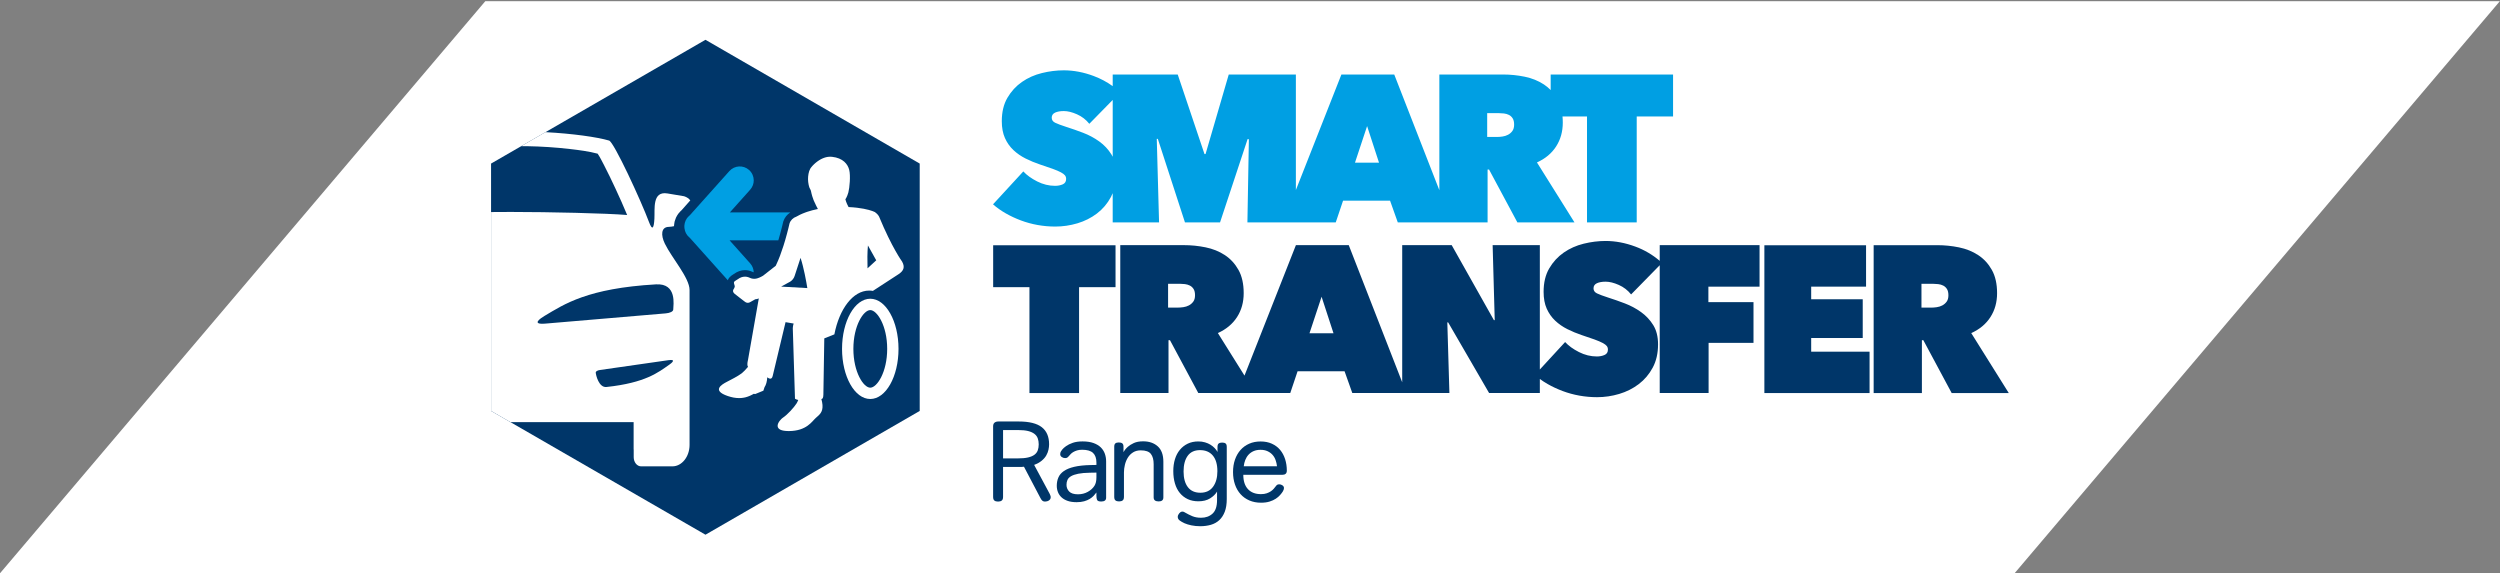 <svg xmlns:rdf="http://www.w3.org/1999/02/22-rdf-syntax-ns#" xmlns="http://www.w3.org/2000/svg" enable-background="new 0 0 1426 327" xml:space="preserve" version="1.1" y="0px" x="0px" xmlns:cc="http://creativecommons.org/ns#" xmlns:dc="http://purl.org/dc/elements/1.1/" viewBox="0 0 1426 327"><rect x="0" y="0" width="1426" height="327" fill="#808080" stroke="none"/><g transform="translate(-1626.3 -1084.7)" display="none"><polygon points="1733.1 1411.7 2675.4 1411.7 2952.2 1085.4 2009.9 1085.4" fill="#fff" display="inline"/><g display="inline"><g fill="#003669"><path d="m2325.1 1366.4c0.26 0.521 0.412 0.912 0.455 1.172 0.043 0.262 0.066 0.479 0.066 0.652 0 0.783-0.338 1.391-1.012 1.824s-1.422 0.652-2.246 0.652c-0.609 0-1.109-0.164-1.5-0.488-0.391-0.326-0.783-0.881-1.172-1.664l-9.318-17.723c-0.348 0.045-0.707 0.076-1.076 0.098-0.369 0.023-0.748 0.033-1.141 0.033h-9.709v17.072c0 1-0.25 1.693-0.748 2.084-0.502 0.393-1.207 0.588-2.119 0.588s-1.607-0.195-2.084-0.588c-0.479-0.391-0.717-1.084-0.717-2.084v-40.205c0-0.999 0.27-1.716 0.814-2.15 0.541-0.434 1.27-0.652 2.182-0.652h11.6c5.996 0 10.383 1.087 13.163 3.259 2.778 2.173 4.171 5.431 4.171 9.774 0 0.955-0.122 1.986-0.359 3.096-0.24 1.107-0.662 2.195-1.271 3.258-0.609 1.064-1.477 2.062-2.605 2.998-1.13 0.934-2.564 1.727-4.301 2.379l8.927 16.615zm-26.653-36.492v16.16h8.471c2.303 0 4.215-0.172 5.735-0.52s2.736-0.857 3.648-1.531c0.913-0.672 1.552-1.51 1.923-2.51 0.367-0.998 0.555-2.15 0.555-3.453 0-1.26-0.188-2.4-0.555-3.422-0.371-1.019-1.01-1.879-1.923-2.573-0.912-0.694-2.108-1.227-3.584-1.597-1.478-0.368-3.323-0.555-5.538-0.555h-8.732z"/><path d="m2351.7 1349.9v-1.305c0-2.477-0.641-4.322-1.922-5.537-1.281-1.217-3.355-1.826-6.223-1.826-1.129 0-2.107 0.131-2.932 0.391-0.828 0.262-1.532 0.566-2.12 0.912-0.586 0.35-1.064 0.719-1.432 1.109-0.371 0.391-0.686 0.738-0.945 1.043-0.435 0.52-0.805 0.867-1.107 1.043-0.305 0.174-0.697 0.26-1.174 0.26-0.695 0-1.336-0.205-1.922-0.619-0.587-0.412-0.881-0.943-0.881-1.596 0-0.348 0.034-0.631 0.099-0.848s0.163-0.457 0.294-0.717c0.041-0.131 0.303-0.5 0.781-1.107s1.205-1.26 2.184-1.955c0.977-0.694 2.236-1.314 3.779-1.857 1.541-0.543 3.42-0.815 5.635-0.815 2.477 0 4.572 0.315 6.289 0.944 1.715 0.632 3.096 1.467 4.138 2.512 1.042 1.041 1.802 2.246 2.282 3.615 0.477 1.367 0.715 2.791 0.715 4.268v20.785c0 1.436-0.934 2.152-2.801 2.152-1.262 0-2.031-0.283-2.314-0.848-0.283-0.562-0.424-1.346-0.424-2.346v-1.955c-0.434 0.607-0.955 1.238-1.564 1.891-0.607 0.65-1.356 1.248-2.246 1.793-0.891 0.543-1.957 0.986-3.193 1.334-1.238 0.348-2.662 0.521-4.268 0.521-1.956 0-3.639-0.24-5.051-0.717-1.412-0.479-2.585-1.139-3.52-1.986s-1.628-1.848-2.084-2.998-0.686-2.379-0.686-3.682c0-1.695 0.305-3.258 0.913-4.691s1.649-2.66 3.128-3.682c1.477-1.021 3.441-1.824 5.896-2.412 2.456-0.586 5.551-0.924 9.286-1.01l3.39-0.064zm-3.584 4.432c-2.779 0.041-5.039 0.238-6.775 0.586-1.739 0.348-3.108 0.814-4.107 1.398-0.999 0.588-1.683 1.295-2.052 2.119-0.369 0.826-0.555 1.76-0.555 2.803 0 1.477 0.512 2.748 1.533 3.812 1.019 1.064 2.703 1.596 5.049 1.596 2.041 0 3.898-0.467 5.57-1.402 1.674-0.932 2.943-2.094 3.812-3.484 0.738-1.174 1.107-2.758 1.107-4.758v-2.736l-3.582 0.066z"/><path d="m2367.4 1368.1c0 1-0.252 1.686-0.75 2.055-0.499 0.367-1.184 0.553-2.051 0.553-0.871 0-1.544-0.186-2.021-0.553-0.479-0.369-0.717-1.055-0.717-2.055v-28.541c0-0.955 0.217-1.606 0.652-1.955 0.433-0.348 1.085-0.521 1.953-0.521 0.871 0 1.531 0.174 1.988 0.521 0.457 0.349 0.684 1 0.684 1.955v3.064c0.609-1.131 1.435-2.152 2.477-3.064 0.869-0.781 2.01-1.498 3.422-2.15 1.41-0.651 3.182-0.978 5.311-0.978 3.432 0 6.213 0.957 8.341 2.868 2.129 1.912 3.193 4.846 3.193 8.797v20.33c0 1.521-0.891 2.281-2.672 2.281-1.912 0-2.867-0.76-2.867-2.281v-18.963c0-2.562-0.533-4.516-1.597-5.863-1.063-1.346-2.988-2.021-5.768-2.021-1.695 0-3.15 0.383-4.365 1.141-1.217 0.762-2.205 1.75-2.965 2.967-0.761 1.215-1.326 2.572-1.693 4.072-0.371 1.498-0.555 2.986-0.555 4.463v13.878z"/><path d="m2420.5 1365.1c-0.87 1.479-2.195 2.77-3.976 3.877s-3.998 1.662-6.645 1.662c-2.305 0-4.336-0.412-6.096-1.238-1.76-0.824-3.258-1.988-4.497-3.486-1.236-1.498-2.172-3.311-2.801-5.441-0.631-2.127-0.945-4.473-0.945-7.035 0-2.477 0.314-4.748 0.945-6.811 0.629-2.062 1.564-3.846 2.801-5.344 1.239-1.498 2.737-2.672 4.497-3.52 1.76-0.847 3.791-1.271 6.096-1.271 1.344 0 2.604 0.175 3.777 0.522 1.173 0.348 2.217 0.804 3.129 1.368 0.912 0.565 1.703 1.206 2.379 1.923 0.67 0.715 1.206 1.443 1.597 2.182v-2.867c0-0.955 0.229-1.606 0.684-1.955 0.457-0.348 1.117-0.521 1.988-0.521 0.867 0 1.518 0.174 1.953 0.521 0.436 0.349 0.654 1 0.654 1.955v29.715c0 2.865-0.383 5.287-1.142 7.266-0.761 1.975-1.804 3.572-3.13 4.789-1.324 1.215-2.911 2.096-4.757 2.639-1.848 0.543-3.877 0.814-6.092 0.814-1.824 0-3.51-0.162-5.051-0.488s-2.855-0.729-3.941-1.205c-1.131-0.521-2.054-1.055-2.771-1.598-0.719-0.543-1.076-1.227-1.076-2.051 0-0.393 0.1-0.773 0.293-1.141 0.197-0.371 0.403-0.686 0.619-0.945 0.174-0.219 0.412-0.424 0.719-0.619 0.304-0.195 0.651-0.293 1.042-0.293s0.761 0.107 1.109 0.326l0.454 0.26c1.261 0.738 2.606 1.412 4.042 2.02 1.434 0.607 3.104 0.912 5.018 0.912 2.646 0 4.832-0.781 6.547-2.346 1.717-1.564 2.575-4.148 2.575-7.754v-4.822zm-19.094-11.469c0 3.824 0.815 6.801 2.442 8.928 1.631 2.129 4.01 3.193 7.137 3.193 3.172 0 5.582-1.129 7.232-3.389 1.65-2.258 2.479-5.213 2.479-8.861 0-3.91-0.872-6.896-2.608-8.961-1.738-2.062-4.171-3.094-7.297-3.094-3.13 0-5.477 1.086-7.039 3.258-1.564 2.174-2.346 5.149-2.346 8.926z"/><path d="m2460.4 1353.2c0 1.564-0.889 2.346-2.67 2.346h-22.154c0 3.518 0.88 6.234 2.638 8.145 1.76 1.912 4.247 2.867 7.462 2.867 1.26 0 2.355-0.162 3.291-0.488 0.934-0.324 1.727-0.717 2.377-1.172 0.652-0.457 1.184-0.922 1.6-1.402 0.41-0.477 0.748-0.891 1.008-1.238 0.305-0.434 0.598-0.76 0.881-0.977 0.281-0.217 0.705-0.326 1.27-0.326 0.609 0 1.205 0.195 1.793 0.588 0.586 0.391 0.879 0.912 0.879 1.562 0 0.564-0.238 1.238-0.717 2.02-0.393 0.609-0.9 1.271-1.533 1.986-0.629 0.719-1.432 1.402-2.41 2.055-0.977 0.65-2.16 1.193-3.549 1.629-1.393 0.434-3.02 0.652-4.889 0.652-2.434 0-4.639-0.426-6.614-1.271-1.977-0.846-3.66-2.043-5.051-3.584-1.39-1.543-2.453-3.389-3.191-5.539-0.74-2.15-1.109-4.506-1.109-7.07 0-2.605 0.369-4.975 1.109-7.102 0.738-2.129 1.791-3.965 3.158-5.508 1.369-1.541 3.02-2.736 4.953-3.584 1.933-0.847 4.095-1.271 6.483-1.271 2.434 0 4.584 0.424 6.453 1.271 1.865 0.848 3.43 2.021 4.691 3.52 1.258 1.498 2.215 3.27 2.865 5.311 0.651 2.041 0.976 4.235 0.976 6.58zm-14.987-11.926c-1.521 0-2.846 0.252-3.975 0.75-1.131 0.5-2.085 1.174-2.866 2.02-0.783 0.848-1.401 1.848-1.859 2.998-0.454 1.152-0.748 2.357-0.879 3.615h18.964c-0.131-1.215-0.402-2.398-0.814-3.551-0.412-1.15-1-2.15-1.76-2.996-0.762-0.848-1.705-1.533-2.834-2.053-1.131-0.521-2.455-0.783-3.977-0.783z"/><path d="m2292.8 1222.2h28.59v59.922h27.995v24.422h-56.584v-84.344z"/><path d="m2353.4 1222.2h28.592v84.344h-28.592v-84.344z"/><path d="m2414 1254.7h25.731v23.229h-25.612v28.591h-27.88v-84.344h56.948v23.707h-29.188v8.817z"/><path d="m2495.9 1306.5h-28.355v-60.398h-20.727v-23.945h69.809v23.945h-20.727v60.398z"/><path d="m2520.5 1222.2h58.014v23.588h-31.33v7.268h29.424v22.038h-29.424v7.862h33.355v23.588h-60.039v-84.344z"/><path d="m2584.5 1222.2h36.336c4.127 0 8.236 0.416 12.33 1.25 4.088 0.836 7.742 2.306 10.957 4.408 3.217 2.106 5.818 4.926 7.805 8.459 1.984 3.534 2.979 7.964 2.979 13.283 0 5.164-1.268 9.709-3.803 13.641-2.535 3.931-6.18 6.969-10.93 9.112l21.402 34.19h-32.568l-16.156-30.141h-0.832v30.141h-27.52v-84.343zm27.281 35.62h5.557c0.945 0 1.988-0.078 3.133-0.239 1.143-0.157 2.203-0.494 3.191-1.011 0.982-0.517 1.811-1.231 2.482-2.146 0.668-0.912 1.004-2.123 1.004-3.633 0-1.508-0.275-2.699-0.828-3.574-0.551-0.873-1.26-1.529-2.127-1.967-0.867-0.435-1.814-0.714-2.838-0.834-1.021-0.117-1.969-0.177-2.836-0.177h-6.738v13.581z"/></g><path fill="#009fe3" d="m2610.8 1127.2v8.883c-1.178-1.206-2.455-2.297-3.871-3.225-3.217-2.104-6.871-3.573-10.961-4.408-4.092-0.834-8.199-1.25-12.33-1.25h-36.334v66.001l-25.73-66.001h-30.141l-25.969 65.901v-65.901h-38.286l-13.239 45.389h-0.596l-15.269-45.389h-37.092v6.631c-3.307-2.381-6.936-4.321-10.9-5.797-5.758-2.146-11.418-3.217-16.975-3.217-4.131 0-8.301 0.518-12.51 1.553s-8.002 2.725-11.377 5.072c-3.375 2.346-6.135 5.352-8.279 9.011-2.145 3.66-3.217 8.115-3.217 13.364 0 3.742 0.598 6.943 1.787 9.608 1.191 2.666 2.801 4.952 4.824 6.862 2.025 1.909 4.35 3.521 6.969 4.833 2.623 1.315 5.361 2.448 8.223 3.401 2.936 0.957 5.379 1.793 7.326 2.508 1.944 0.716 3.473 1.373 4.586 1.969 1.111 0.596 1.885 1.173 2.322 1.729 0.438 0.558 0.656 1.234 0.656 2.029 0 1.511-0.656 2.546-1.967 3.103-1.31 0.559-2.76 0.836-4.348 0.836-3.496 0-6.891-0.834-10.186-2.502-3.297-1.668-5.938-3.574-7.922-5.718l-17.273 18.769c2.145 1.896 4.564 3.614 7.267 5.156 2.699 1.541 5.579 2.883 8.638 4.03 3.057 1.145 6.232 2.013 9.529 2.606 3.295 0.591 6.65 0.889 10.067 0.889 4.288 0 8.497-0.616 12.628-1.846 4.127-1.23 7.842-3.099 11.138-5.6 3.296-2.502 5.958-5.639 7.982-9.412 0.377-0.699 0.705-1.43 1.011-2.176v16.65h26.448l-1.31-47.652h0.596l15.488 47.652h20.014l15.725-47.533 0.717 0.12-0.836 47.413h20.372 7.268 22.754l4.168-12.391h26.805l4.406 12.391h23.707 7.15 20.367v-30.14h0.832l16.158 30.14h32.57l-21.402-34.191c4.75-2.143 8.393-5.182 10.928-9.112 2.535-3.932 3.803-8.477 3.803-13.64 0-1.199-0.057-2.348-0.158-3.456h13.977v60.399h28.354v-60.399h20.729v-23.944h-69.811zm-250.53 45.627c-1.827-2.938-4.151-5.421-6.97-7.446s-5.895-3.673-9.232-4.943c-3.335-1.271-6.512-2.383-9.53-3.336-2.939-0.953-5.062-1.745-6.373-2.384-1.311-0.633-1.967-1.586-1.967-2.857 0-1.35 0.635-2.324 1.906-2.92 1.27-0.595 2.938-0.893 5.004-0.893 2.223 0 4.725 0.616 7.504 1.847 2.781 1.231 5.123 3.037 7.029 5.421l13.342-13.612v32.414c-0.221-0.445-0.454-0.877-0.713-1.291zm138.91 4.646 6.91-20.848 6.793 20.848h-13.703zm89.771-18.048c-0.668 0.913-1.498 1.629-2.482 2.145-0.984 0.518-2.049 0.854-3.189 1.012-1.143 0.16-2.188 0.238-3.135 0.238h-5.555v-13.58h6.738c0.867 0 1.812 0.06 2.836 0.178 1.023 0.119 1.969 0.398 2.838 0.834 0.867 0.438 1.576 1.094 2.129 1.966 0.549 0.875 0.826 2.066 0.826 3.574 0 1.509-0.334 2.721-1.006 3.633z"/><g fill="#003669"><path d="m2173 1336.9c-2.128 0-3.854 1.724-3.854 3.851 0 2.135 1.726 3.865 3.854 3.865 2.134 0 3.864-1.73 3.864-3.865 0-2.127-1.73-3.851-3.864-3.851z"/><path d="m2086 1336.9c-2.128 0-3.856 1.724-3.856 3.851 0 2.135 1.728 3.865 3.856 3.865 2.132 0 3.863-1.73 3.863-3.865-0.001-2.127-1.731-3.851-3.863-3.851z"/><path d="m2134.2 1152h-5.59c-23.221 0-42.458 3.98-42.458 3.98s-0.661 6.303 3.321 5.315c3.979-1.005 27.857-3.983 40.46-3.983h2.949c12.596 0 36.487 2.979 40.46 3.983 3.986 0.987 3.322-5.315 3.322-5.315s-19.241-3.98-42.464-3.98z"/><path d="m2128.7 1107.4-122.24 70.578v141.14l122.24 70.58 122.24-70.58v-141.14l-122.24-70.578zm-42.699 243.6c-5.669 0-10.265-4.592-10.265-10.27 0-5.185 3.86-9.473 8.866-10.146h2.801c5.004 0.674 8.868 4.962 8.868 10.146 0 5.679-4.599 10.27-10.27 10.27zm87.045 0c-5.668 0-10.263-4.592-10.263-10.27 0-5.185 3.86-9.473 8.866-10.146h2.801c5.003 0.674 8.867 4.962 8.867 10.146-0.001 5.679-4.598 10.27-10.271 10.27zm16.368-7.931h-0.328-1.929l0.206-1.922c0.055-0.477 0.083-0.99 0.083-1.498 0-5.216-2.802-9.783-6.985-12.306-2.163-1.301-4.688-2.066-7.387-2.066-2.707 0-5.234 0.766-7.399 2.066-4.168 2.522-6.979 7.09-6.979 12.306 0 0.508 0.021 1.027 0.08 1.564l0.211 1.906h-1.924c-13.957 0.02-30.413 0.047-45.262 0.074l-9.517 0.014h-1.938l0.22-1.926c0.056-0.541 0.091-1.088 0.091-1.633 0-5.216-2.813-9.783-6.979-12.306-2.168-1.301-4.688-2.066-7.392-2.066-2.706 0-5.234 0.766-7.398 2.066-4.172 2.522-6.979 7.09-6.979 12.306 0 0.545 0.031 1.092 0.104 1.68l0.214 1.934h-1.941-0.489-0.132c-3.997 0-8.029-2.049-8.029-6.618v-9.301-4.411c0-5.848 3.66-9.119 16.13-9.119 8.059 0 15.924 1.403 22.442 2.367 1.976 0.449 3.947-4.273 4.024-4.311l-0.922-0.295c-0.791-0.411-1.437-1.074-1.834-1.873h-9.826c-4.337 0-6.172-3.502-6.559-5.457-3.43-11.978-4.793-32.784-5.298-44.135l-0.01-0.14c-0.211-4.6 1.856-7.711 5.686-8.535 0.67-0.144 1.331-0.214 1.965-0.214 2.833 0 4.902 1.467 5.518 3.925 0.461 1.847 4.487 15.727 5.777 20.175 3.676-0.348 13.266-1.215 15.729-1.377 0.177-0.02 0.353-0.02 0.515-0.02 3.79 0 5.833 2.64 5.833 5.128v0.226c0.01 1.633 0.026 5.038-5.038 5.804-3.072 0.45-12.308 1.387-15.924 1.739-0.206 2.053-0.651 3.926-1.073 5.383 4.056-0.756 11.23-2.02 14.726-2.287 1.285-0.107 2.53-0.155 3.704-0.155 7.526 0 12.283 1.96 14.144 5.826 1.828 3.795 0.907 8.276-0.82 11.019-1.237 1.971-2.875 3.096-4.498 3.096h-11.243c-0.398 0.799-1.035 1.462-1.828 1.873v0.633c1.138 0.594 1.959 1.665 2.2 2.955 8.227 2.93 8.918 6.8 8.918 11.153v1.027 6.072h24.961c0.199-1.45 0.534-3.743 0.883-6.072 0.449-2.982 0.907-6.019 1.164-7.361 0.476-2.517 2.904-6.693 8.981-8.471-0.785-0.996-1.18-2.12-1.3-2.507-5.826-14.649-13.5-27.451-19.118-35.879l-5.133 0.938c-0.079 0.02-0.535 0.111-1.194 0.111-0.937 0-2.599-0.198-4.166-1.397l-3.203 0.964c-0.358 0.101-0.722 0.16-1.083 0.16-1.649 0-3.132-1.108-3.609-2.683-0.29-0.969-0.185-1.979 0.289-2.869 0.477-0.884 1.274-1.531 2.239-1.822l2.208-0.668c0.255-2.334 1.896-3.807 2.996-4.354l9.807-4.844 1.022-0.51 0.142 0.123c1.85-0.819 3.073-1.236 3.087-1.236 0.916-0.332 1.849-0.504 2.756-0.504 4.964 0 9.291 4.69 14.458 15.672 5.596 11.896 9.269 30.566 10.268 35.992 0.251 1.402 0.174 2.607-0.239 3.609l0.49 0.969c7.491 0.241 23.445 1.386 26.296 16.565 0.295 1.532 0.455 3.201 0.455 5.013-0.084 3.712-1.886 10.715-8.122 10.715zm-80.085-109.72c-1.521 1.359-3.413 2.027-5.306 2.027-2.185 0-4.363-0.889-5.938-2.655-2.935-3.277-2.656-8.31 0.624-11.249l25.337-22.664c0.096-0.125 0.163-0.25 0.265-0.365 1.344-1.502 3.148-2.351 5.001-2.57 0.04 0 0.064-0.012 0.097-0.012 0.211-0.019 0.415-0.045 0.626-0.053 0.139 0 0.281-0.017 0.425-0.017 0.102 0 0.208 0.01 0.324 0.017 0.072 0 0.142 0.01 0.211 0.01 0.454 0.033 0.898 0.096 1.334 0.204 0.053 0.019 0.106 0.028 0.166 0.045 0.439 0.12 0.873 0.269 1.283 0.461 0.055 0.017 0.112 0.045 0.171 0.075 0.406 0.203 0.798 0.447 1.166 0.712 0.057 0.029 0.106 0.074 0.159 0.111 0.383 0.284 0.728 0.611 1.049 0.962 0.021 0.019 0.047 0.035 0.072 0.057 0.01 0.021 0.027 0.048 0.042 0.069 0.109 0.124 0.221 0.257 0.319 0.385l25.238 22.575c3.28 2.939 3.552 7.972 0.622 11.249-1.572 1.767-3.751 2.655-5.936 2.655-1.894 0-3.789-0.668-5.309-2.027l-12.953-11.589v30.482c-0.056 0.021-0.09 0.038-0.15 0.054-0.47 0.113-0.937 0.273-1.387 0.498l-9.801 4.847c-1.833 0.915-3.556 2.575-4.557 4.759-0.01 0.01-0.02 0.01-0.035 0.018v-40.85l-13.159 11.781zm92.467 31.659c0 8.294-0.19 20.963-6.43 20.963h-11.422s-3.408-1.28-3.408-5.682 0.243-9.563 0.243-9.563-5.998 0.567-15.099 1.136c-0.49-1.193-0.988-2.379-1.509-3.492-4.22-8.978-9.7-18.155-18.359-18.155-0.93 0-1.857 0.129-2.784 0.337v-9.284h16.081c8.239 0 13.849-0.99 16.811-3.957 2.968-2.973 0.659-27.715-0.661-33.654-1.32-5.931-1.981-18.455-5.271-24.714-0.574-1.087-2.043-1.917-4.052-2.562-0.613-0.338-6.071-2.83-33.062-2.693-13.187 0.078-33.814 0.461-39.056 2.45 0 0-0.027 0.061-0.059 0.128-2.193 0.658-3.792 1.531-4.395 2.677-3.292 6.259-3.953 18.783-5.268 24.714-1.317 5.939-3.629 30.682-0.661 33.654 2.968 2.967 8.57 3.957 16.807 3.957h17.635v24.844c-0.035 0.074-0.091 0.129-0.134 0.198-0.58 1.093-0.902 2.265-0.956 3.447-0.596-0.089-1.199-0.144-1.799-0.144-0.265 0-0.527 0-0.798 0.031-1.906 0.107-7.896 0.649-12.302 1.045-2.077-7.153-4.428-15.313-4.743-16.577-1.099-4.379-4.91-7.213-9.708-7.213-0.939 0-1.9 0.108-2.87 0.317-4.643 0.995-9.468 4.925-9.098 12.951l0.01 0.183c0.268 5.927 0.77 14.401 1.67 22.905-0.99 2.029-2.757 2.716-2.757 2.716h-11.423c-6.236 0-6.42-12.669-6.42-20.963s0.495-14.039 0.495-14.039c-3.243-23.206 2.284-38.461 4.308-43.925 2.01-5.458 7.197-10.345 8.634-12.926 1.449-2.583 8.562-18.572 8.562-18.572l-0.994-7.388c-3.169-1.199-5.435-4.438-5.435-4.438-0.55-6.207-1.174-17.344-1.174-17.344h48.668 19.109 48.674s-0.624 11.137-1.176 17.344c0 0-2.262 3.239-5.434 4.438l-0.996 7.388s7.124 15.989 8.562 18.572c1.44 2.581 6.617 7.468 8.639 12.926 2.014 5.464 7.549 20.719 4.311 43.925 0 0 0.495 5.745 0.495 14.039z"/></g><path fill="#009fe3" d="m2122.5 1262.4c1.001-2.184 2.724-3.844 4.557-4.759l9.801-4.847c0.45-0.225 0.917-0.385 1.387-0.498 0.06-0.016 0.094-0.032 0.15-0.054v-30.482l12.953 11.589c1.52 1.359 3.415 2.027 5.309 2.027 2.185 0 4.363-0.889 5.936-2.655 2.93-3.277 2.658-8.31-0.622-11.249l-25.238-22.575c-0.099-0.128-0.21-0.261-0.319-0.385-0.015-0.021-0.033-0.048-0.042-0.069-0.025-0.021-0.051-0.038-0.072-0.057-0.321-0.351-0.666-0.678-1.049-0.962-0.052-0.037-0.102-0.082-0.159-0.111-0.368-0.265-0.76-0.509-1.166-0.712-0.06-0.03-0.117-0.059-0.171-0.075-0.41-0.192-0.844-0.341-1.283-0.461-0.06-0.017-0.113-0.026-0.166-0.045-0.436-0.108-0.88-0.171-1.334-0.204-0.069 0-0.139-0.01-0.211-0.01-0.116-0.01-0.223-0.017-0.324-0.017-0.145 0-0.286 0.017-0.425 0.017-0.211 0.01-0.415 0.034-0.626 0.053-0.032 0-0.057 0.01-0.097 0.012-1.853 0.22-3.657 1.068-5.001 2.57-0.102 0.115-0.169 0.24-0.265 0.365l-25.337 22.664c-3.28 2.939-3.558 7.972-0.624 11.249 1.574 1.767 3.753 2.655 5.938 2.655 1.894 0 3.785-0.668 5.306-2.027l13.161-11.781v40.85c0.013-0.012 0.023-0.012 0.033-0.018z"/></g></g><g transform="translate(-1626.3 -1084.7)"><polygon points="1626.3 1411.7 2775.4 1411.7 3052.2 1085.4 1903.1 1085.4" fill="#fff"/><g fill="#003669"><path d="m2225.1 1366.5c0.263 0.52 0.417 0.907 0.46 1.17 0.044 0.264 0.063 0.477 0.063 0.651 0 0.782-0.341 1.39-1.006 1.829-0.673 0.432-1.426 0.651-2.253 0.651-0.607 0-1.104-0.165-1.497-0.49-0.392-0.329-0.786-0.878-1.174-1.665l-9.317-17.722c-0.347 0.044-0.706 0.073-1.079 0.096-0.366 0.021-0.746 0.028-1.138 0.028h-9.711v17.075c0 1.002-0.249 1.697-0.747 2.085-0.501 0.395-1.207 0.593-2.114 0.593-0.914 0-1.609-0.198-2.092-0.593-0.476-0.388-0.717-1.083-0.717-2.085v-40.199c0-1.002 0.271-1.72 0.819-2.15 0.541-0.439 1.27-0.655 2.18-0.655h11.599c5.995 0 10.385 1.086 13.165 3.26 2.78 2.172 4.169 5.428 4.169 9.773 0 0.958-0.121 1.99-0.358 3.095-0.241 1.108-0.666 2.194-1.273 3.263-0.607 1.061-1.478 2.062-2.604 2.991-1.129 0.937-2.564 1.728-4.301 2.378l8.926 16.621zm-26.65-36.49v16.156h8.471c2.304 0 4.213-0.172 5.735-0.519 1.522-0.349 2.737-0.859 3.651-1.533 0.914-0.673 1.551-1.507 1.924-2.51 0.366-0.998 0.553-2.15 0.553-3.452 0-1.259-0.187-2.399-0.553-3.42-0.373-1.021-1.01-1.877-1.924-2.571-0.914-0.699-2.107-1.229-3.584-1.603-1.478-0.366-3.322-0.549-5.538-0.549h-8.735z"/><path d="m2251.7 1349.9v-1.302c0-2.477-0.643-4.323-1.92-5.538-1.284-1.215-3.357-1.825-6.225-1.825-1.127 0-2.107 0.129-2.934 0.392-0.824 0.264-1.529 0.567-2.114 0.915-0.589 0.344-1.069 0.716-1.435 1.104-0.373 0.387-0.687 0.738-0.947 1.042-0.436 0.523-0.801 0.871-1.108 1.043-0.303 0.175-0.695 0.263-1.171 0.263-0.695 0-1.335-0.205-1.924-0.622-0.585-0.409-0.878-0.943-0.878-1.594 0-0.345 0.033-0.63 0.099-0.85 0.062-0.212 0.161-0.453 0.289-0.717 0.044-0.128 0.308-0.497 0.783-1.104 0.483-0.607 1.208-1.259 2.188-1.953 0.973-0.695 2.231-1.317 3.775-1.861 1.542-0.546 3.423-0.815 5.64-0.815 2.473 0 4.568 0.317 6.284 0.946 1.719 0.629 3.094 1.467 4.141 2.51 1.042 1.042 1.799 2.249 2.282 3.617 0.472 1.368 0.713 2.788 0.713 4.265v20.787c0 1.435-0.932 2.155-2.798 2.155-1.262 0-2.033-0.285-2.315-0.849-0.285-0.563-0.425-1.35-0.425-2.348v-1.954c-0.435 0.607-0.954 1.236-1.562 1.888-0.611 0.654-1.36 1.251-2.253 1.792-0.885 0.541-1.953 0.987-3.189 1.339-1.237 0.344-2.663 0.52-4.265 0.52-1.96 0-3.644-0.237-5.055-0.717-1.412-0.479-2.586-1.142-3.516-1.99-0.937-0.846-1.627-1.844-2.088-2.995-0.454-1.153-0.684-2.378-0.684-3.681 0-1.693 0.304-3.259 0.915-4.692 0.61-1.434 1.649-2.659 3.127-3.68 1.478-1.024 3.438-1.829 5.896-2.414 2.451-0.586 5.545-0.922 9.283-1.01l3.391-0.067zm-3.584 4.434c-2.78 0.044-5.037 0.241-6.778 0.585-1.737 0.352-3.102 0.815-4.104 1.401-0.999 0.585-1.686 1.291-2.052 2.118-0.37 0.826-0.553 1.759-0.553 2.806 0 1.474 0.509 2.747 1.529 3.811 1.021 1.064 2.703 1.592 5.048 1.592 2.044 0 3.9-0.468 5.575-1.397 1.675-0.933 2.94-2.097 3.811-3.486 0.739-1.178 1.108-2.757 1.108-4.758v-2.737l-3.584 0.065z"/><path d="m2267.4 1368.1c0 0.999-0.249 1.679-0.754 2.052-0.497 0.366-1.178 0.557-2.048 0.557-0.871 0-1.544-0.19-2.02-0.557-0.475-0.373-0.717-1.053-0.717-2.052v-28.541c0-0.959 0.212-1.61 0.651-1.953 0.431-0.352 1.082-0.527 1.953-0.527s1.532 0.176 1.989 0.527c0.454 0.343 0.681 0.994 0.681 1.953v3.062c0.611-1.131 1.438-2.151 2.477-3.062 0.87-0.783 2.012-1.5 3.42-2.151 1.412-0.651 3.186-0.979 5.311-0.979 3.434 0 6.215 0.957 8.34 2.867 2.132 1.913 3.196 4.847 3.196 8.801v20.33c0 1.518-0.893 2.282-2.67 2.282-1.917 0-2.868-0.765-2.868-2.282v-18.962c0-2.564-0.534-4.518-1.595-5.867-1.068-1.347-2.992-2.02-5.768-2.02-1.694 0-3.15 0.38-4.368 1.142-1.218 0.761-2.206 1.748-2.966 2.963-0.761 1.218-1.325 2.574-1.69 4.074-0.373 1.496-0.556 2.984-0.556 4.462v13.881z"/><path d="m2320.5 1365.1c-0.87 1.477-2.194 2.769-3.972 3.877-1.781 1.107-3.999 1.664-6.65 1.664-2.301 0-4.331-0.413-6.094-1.236-1.755-0.83-3.255-1.989-4.492-3.489-1.236-1.5-2.173-3.311-2.801-5.443-0.633-2.125-0.944-4.47-0.944-7.033 0-2.477 0.311-4.748 0.944-6.815 0.628-2.059 1.565-3.84 2.801-5.34 1.237-1.5 2.737-2.67 4.492-3.519 1.763-0.849 3.793-1.272 6.094-1.272 1.346 0 2.611 0.175 3.782 0.526 1.171 0.344 2.217 0.797 3.127 1.367 0.911 0.563 1.701 1.204 2.381 1.924 0.673 0.714 1.208 1.442 1.595 2.181v-2.867c0-0.959 0.227-1.61 0.681-1.953 0.457-0.352 1.12-0.527 1.99-0.527 0.867 0 1.521 0.176 1.954 0.527 0.439 0.343 0.655 0.994 0.655 1.953v29.716c0 2.863-0.384 5.289-1.138 7.261-0.765 1.979-1.807 3.573-3.131 4.788-1.324 1.222-2.911 2.099-4.754 2.645-1.852 0.537-3.882 0.815-6.095 0.815-1.825 0-3.511-0.164-5.048-0.49-1.543-0.325-2.86-0.731-3.946-1.207-1.131-0.52-2.052-1.054-2.77-1.595-0.712-0.546-1.075-1.229-1.075-2.056 0-0.392 0.098-0.772 0.292-1.142 0.197-0.366 0.402-0.684 0.622-0.94 0.171-0.219 0.41-0.427 0.717-0.625 0.3-0.193 0.651-0.285 1.038-0.285 0.396 0 0.762 0.102 1.113 0.322l0.454 0.259c1.258 0.735 2.604 1.412 4.042 2.02 1.434 0.607 3.105 0.914 5.015 0.914 2.648 0 4.836-0.778 6.547-2.348 1.719-1.562 2.575-4.147 2.575-7.751v-4.826zm-19.09-11.468c0 3.818 0.815 6.796 2.443 8.925 1.627 2.129 4.009 3.197 7.137 3.197 3.167 0 5.574-1.131 7.231-3.395 1.65-2.257 2.477-5.209 2.477-8.859 0-3.906-0.871-6.895-2.608-8.962-1.738-2.059-4.17-3.091-7.293-3.091-3.131 0-5.48 1.087-7.042 3.256-1.565 2.177-2.345 5.147-2.345 8.929z"/><path d="m2360.3 1353.2c0 1.562-0.889 2.342-2.67 2.342h-22.151c0 3.519 0.877 6.24 2.637 8.146 1.759 1.912 4.243 2.867 7.458 2.867 1.266 0 2.359-0.161 3.292-0.487 0.937-0.329 1.726-0.716 2.377-1.17 0.655-0.461 1.186-0.925 1.599-1.404 0.413-0.476 0.75-0.893 1.006-1.241 0.307-0.435 0.601-0.756 0.886-0.972 0.277-0.22 0.702-0.329 1.269-0.329 0.611 0 1.203 0.193 1.793 0.588 0.588 0.393 0.877 0.911 0.877 1.562 0 0.566-0.237 1.24-0.713 2.02-0.395 0.61-0.903 1.272-1.536 1.986-0.629 0.72-1.431 1.404-2.41 2.055-0.977 0.651-2.158 1.192-3.548 1.632-1.394 0.428-3.021 0.651-4.891 0.651-2.43 0-4.639-0.428-6.614-1.273-1.975-0.849-3.657-2.041-5.047-3.584-1.391-1.541-2.455-3.388-3.194-5.538-0.742-2.151-1.108-4.507-1.108-7.075 0-2.604 0.366-4.967 1.108-7.096 0.739-2.129 1.792-3.965 3.161-5.509 1.368-1.543 3.018-2.735 4.956-3.584 1.925-0.849 4.09-1.272 6.481-1.272 2.429 0 4.58 0.424 6.449 1.272 1.866 0.849 3.431 2.019 4.692 3.519 1.259 1.5 2.213 3.271 2.868 5.312 0.647 2.04 0.973 4.235 0.973 6.582zm-14.983-11.928c-1.524 0-2.849 0.253-3.976 0.75-1.131 0.497-2.088 1.171-2.864 2.019-0.787 0.849-1.405 1.852-1.859 3-0.46 1.148-0.754 2.355-0.882 3.614h18.963c-0.136-1.215-0.406-2.399-0.815-3.548-0.41-1.157-0.999-2.151-1.76-3-0.765-0.849-1.708-1.528-2.835-2.048-1.126-0.527-2.449-0.787-3.972-0.787z"/></g><path fill="#009fe3" d="m2510.8 1127.2v8.885c-1.174-1.208-2.453-2.3-3.873-3.226-3.215-2.102-6.869-3.574-10.959-4.409-4.089-0.833-8.2-1.25-12.334-1.25h-36.33v66.001l-25.729-66.001h-30.14l-25.974 65.904v-65.904h-38.287l-13.238 45.39h-0.597l-15.268-45.39h-37.09v6.632c-3.307-2.382-6.935-4.322-10.9-5.8-5.757-2.144-11.413-3.216-16.972-3.216-4.134 0-8.304 0.52-12.51 1.555-4.214 1.034-8.004 2.725-11.376 5.07-3.379 2.346-6.138 5.353-8.282 9.014-2.143 3.66-3.219 8.113-3.219 13.364 0 3.74 0.6 6.943 1.789 9.607 1.193 2.669 2.799 4.953 4.825 6.862 2.026 1.911 4.349 3.521 6.972 4.833 2.619 1.314 5.358 2.448 8.215 3.404 2.941 0.956 5.385 1.791 7.331 2.507 1.942 0.715 3.472 1.374 4.587 1.969 1.111 0.593 1.883 1.173 2.322 1.729 0.436 0.556 0.655 1.234 0.655 2.03 0 1.509-0.655 2.543-1.967 3.104-1.31 0.558-2.759 0.832-4.346 0.832-3.497 0-6.891-0.832-10.187-2.5s-5.937-3.574-7.918-5.719l-17.28 18.77c2.146 1.898 4.569 3.612 7.271 5.156 2.699 1.542 5.575 2.886 8.636 4.031 3.054 1.143 6.233 2.015 9.529 2.608 3.295 0.586 6.649 0.889 10.066 0.889 4.287 0 8.498-0.619 12.63-1.848 4.126-1.232 7.838-3.098 11.138-5.6 3.292-2.502 5.956-5.641 7.981-9.412 0.373-0.698 0.707-1.43 1.01-2.177v16.65h26.446l-1.309-47.652h0.6l15.483 47.652h20.012l15.729-47.533 0.714 0.119-0.831 47.414h20.367 7.269 22.754l4.17-12.389h26.805l4.404 12.389h23.709 7.148 20.37v-30.14h0.834l16.156 30.14h32.569l-21.402-34.189c4.752-2.146 8.392-5.185 10.926-9.114 2.539-3.934 3.809-8.477 3.809-13.642 0-1.199-0.062-2.346-0.164-3.454h13.979v60.399h28.355v-60.399h20.732v-23.946h-69.815zm-250.52 45.628c-1.833-2.937-4.152-5.417-6.972-7.446-2.821-2.028-5.897-3.672-9.233-4.945-3.336-1.268-6.515-2.38-9.532-3.334-2.937-0.953-5.062-1.745-6.372-2.385-1.31-0.632-1.969-1.585-1.969-2.858 0-1.346 0.637-2.323 1.91-2.917 1.269-0.596 2.937-0.894 5.004-0.894 2.22 0 4.726 0.616 7.502 1.849 2.779 1.228 5.125 3.034 7.03 5.419l13.34-13.613v32.415c-0.219-0.444-0.453-0.876-0.708-1.291zm138.9 4.647 6.914-20.85 6.788 20.85h-13.702zm89.771-18.048c-0.666 0.912-1.5 1.629-2.479 2.141-0.988 0.52-2.05 0.857-3.194 1.015-1.138 0.159-2.183 0.238-3.131 0.238h-5.556v-13.581h6.736c0.868 0 1.815 0.06 2.836 0.177 1.027 0.119 1.971 0.399 2.842 0.834 0.867 0.438 1.572 1.093 2.129 1.967 0.549 0.874 0.822 2.067 0.822 3.574 0 1.51-0.337 2.72-1.005 3.635z"/><g fill="#003669"><polygon points="2213.5 1248.5 2213.5 1308.9 2241.8 1308.9 2241.8 1248.5 2262.6 1248.5 2262.6 1224.6 2192.8 1224.6 2192.8 1248.5"/><path d="m2573 1233.5c-4.06-3.482-8.684-6.202-13.87-8.133-5.766-2.145-11.424-3.217-16.979-3.217-4.13 0-8.304 0.518-12.51 1.553-4.21 1.033-7.996 2.724-11.383 5.071-3.373 2.349-6.131 5.351-8.275 9.011-2.143 3.66-3.214 8.116-3.214 13.368 0 3.74 0.592 6.94 1.78 9.606 1.197 2.663 2.806 4.95 4.829 6.858 2.026 1.913 4.353 3.523 6.972 4.836s5.362 2.447 8.216 3.402c2.94 0.958 5.384 1.792 7.325 2.509 1.95 0.717 3.479 1.372 4.588 1.969 1.111 0.596 1.884 1.173 2.326 1.729 0.436 0.557 0.654 1.232 0.654 2.03 0 1.507-0.654 2.545-1.96 3.098-1.313 0.561-2.766 0.838-4.353 0.838-3.498 0-6.896-0.834-10.191-2.502s-5.937-3.574-7.915-5.717l-14.419 15.662v-70.939h-26.922l1.192 42.767h-0.475l-24.069-42.767h-28.23v78.229l-30.492-78.229h-30.143l-29.325 74.418-15.188-24.267c4.748-2.144 8.392-5.18 10.93-9.111 2.531-3.932 3.796-8.478 3.796-13.645 0-5.316-0.991-9.744-2.977-13.281-1.982-3.531-4.583-6.349-7.798-8.458-3.219-2.102-6.87-3.572-10.962-4.406-4.094-0.834-8.197-1.251-12.331-1.251h-36.33v84.345h27.515v-30.141h0.833l16.153 30.141h22.448 10.121 19.898l4.166-12.393h26.809l4.407 12.393h28.469 2.385 24.537l-1.193-40.269h0.483l23.348 40.269h28.944v-8.014c1.379 1.012 2.838 1.971 4.411 2.867 2.699 1.547 5.574 2.886 8.632 4.034 3.059 1.142 6.237 2.012 9.533 2.604 3.295 0.592 6.649 0.89 10.066 0.89 4.286 0 8.5-0.618 12.626-1.849 4.126-1.229 7.842-3.098 11.142-5.596 3.292-2.506 5.955-5.64 7.981-9.415 2.026-3.769 3.036-8.197 3.036-13.278 0-4.367-0.915-8.021-2.736-10.966-1.828-2.937-4.154-5.421-6.975-7.443-2.817-2.025-5.893-3.669-9.229-4.943-3.337-1.27-6.519-2.384-9.529-3.336-2.944-0.954-5.065-1.745-6.379-2.384-1.311-0.632-1.965-1.588-1.965-2.858 0-1.348 0.637-2.321 1.91-2.917 1.266-0.598 2.937-0.895 5.004-0.895 2.224 0 4.722 0.616 7.505 1.849 2.772 1.229 5.122 3.033 7.024 5.417l16.32-16.65v72.882h27.88v-28.594h25.611v-23.23h-25.731v-8.814h29.185v-23.707h-56.944v8.97zm-266.06 23.258c-0.673 0.912-1.5 1.63-2.484 2.146s-2.045 0.852-3.193 1.011c-1.142 0.159-2.184 0.238-3.128 0.238h-5.56v-13.582h6.741c0.864 0 1.811 0.058 2.832 0.179 1.024 0.121 1.975 0.398 2.838 0.836 0.871 0.437 1.58 1.091 2.129 1.962 0.557 0.876 0.826 2.069 0.826 3.578 0 1.507-0.336 2.722-1.001 3.632zm66.286 18.044 6.905-20.844 6.797 20.844h-13.702z"/><polygon points="2692.7 1308.9 2692.7 1285.3 2659.4 1285.3 2659.4 1277.5 2688.8 1277.5 2688.8 1255.4 2659.4 1255.4 2659.4 1248.2 2690.7 1248.2 2690.7 1224.6 2632.7 1224.6 2632.7 1308.9"/><path d="m2750.7 1274.7c4.748-2.144 8.395-5.18 10.926-9.111 2.535-3.932 3.805-8.478 3.805-13.645 0-5.316-0.995-9.744-2.978-13.281-1.982-3.531-4.588-6.349-7.807-8.458-3.211-2.102-6.869-3.572-10.958-4.406s-8.201-1.251-12.327-1.251h-36.332v84.345h27.517v-30.141h0.83l16.157 30.141h32.568l-21.401-34.193zm-14.028-17.927c-0.674 0.912-1.504 1.63-2.487 2.146-0.98 0.516-2.049 0.852-3.19 1.011s-2.187 0.238-3.13 0.238h-5.561v-13.582h6.738c0.87 0 1.813 0.058 2.834 0.179 1.024 0.121 1.976 0.398 2.842 0.836 0.863 0.437 1.573 1.091 2.126 1.962 0.553 0.876 0.829 2.069 0.829 3.578 0 1.507-0.336 2.722-1.001 3.632z"/></g><polygon points="2028.7 1389.7 2150.9 1319.1 2150.9 1178 2028.7 1107.4 1906.4 1178 1906.4 1319.1" fill="#003669"/><path fill="#fff" d="m1918.5 1325.5c22.159 0 59.081-0.029 69.22 0v15.568h0.044v4.399c0 2.88 1.88 5.235 4.184 5.235h17.913c5.366 0 9.763-5.505 9.763-12.221v-19.157-3.496-65.705c0-6.917-10.029-18.13-14.075-26.395-2.429-4.971-2.166-9.54 2.213-9.624 1.049-0.028 2.041-0.182 2.999-0.39v-0.13l0.01-0.175 0.022-0.158c0.011-0.208 0.026-0.408 0.058-0.6 0.037-0.404 0.106-0.891 0.205-1.35 0.037-0.181 0.081-0.348 0.136-0.523 0.172-0.644 0.396-1.276 0.669-1.883l0.03-0.066 0.058-0.128 0.037-0.059 0.037-0.064c0.292-0.624 0.655-1.209 1.046-1.763l0.033-0.069 0.098-0.123 0.131-0.171h0.01c0.317-0.425 0.69-0.84 1.097-1.243l0.132-0.157 0.38-0.325 0.095-0.085 0.505-0.569 4.492-5.077c-0.775-1.013-1.92-1.858-3.544-2.363l-9.488-1.593c-8.79-1.461-7.115 8.908-7.436 14.476-0.293 5.227-1.141 7.031-3.073 1.866-4.564-12.223-20.022-45.705-22.773-46.506-6.833-2.006-20.951-3.996-36.325-4.795l-13.831 7.99c1.507 0 2.849 0.01 3.518 0.017 8.121 0.138 16.285 0.677 24.387 1.619 5.059 0.586 10.67 1.29 15.718 2.645 1.185 1.682 2.772 4.847 3.569 6.378 2.301 4.436 4.478 8.984 6.607 13.558 2.246 4.866 4.572 9.949 6.657 15.047-11.913-0.997-44.786-1.739-65.592-1.739h-0.805-0.805c-3.219 0-6.737 0.016-10.41 0.053v113.47l11.054 6.379h0.161c0.288 0.001 0.584 0.001 0.87 0.001zm89.557-32.781c-6.288 4.383-13.534 10.323-35.839 12.723-4.338 0.453-6.032-6.804-6.108-8.209-0.037-0.738 1.061-1.295 2.399-1.488l39.088-5.607c4.777-0.675 1.675 1.74 0.46 2.581zm-71.21-27.799c11.361-6.754 24.566-15.769 63.621-18.023 12.198-0.708 9.861 11.924 9.861 14.292 0 1.248-1.972 2.063-4.313 2.261l-68.613 5.834c-8.383 0.699-2.744-3.062-0.556-4.364z"/><path fill="#009fe3" d="m2054.2 1192.9c1.361-1.52 2.034-3.41 2.034-5.304 0-2.191-0.896-4.358-2.655-5.938-3.273-2.93-8.314-2.645-11.244 0.621l-22.583 25.234c-0.131 0.109-0.264 0.217-0.388 0.323-0.021 0.02-0.037 0.031-0.065 0.048-0.026 0.021-0.037 0.044-0.063 0.069-0.347 0.322-0.672 0.668-0.961 1.041-0.033 0.054-0.077 0.11-0.113 0.167-0.264 0.36-0.498 0.757-0.707 1.165-0.025 0.069-0.051 0.117-0.072 0.17-0.194 0.413-0.344 0.844-0.453 1.28-0.03 0.066-0.037 0.126-0.052 0.172-0.109 0.441-0.175 0.884-0.212 1.333v0.212c0 0.103-0.014 0.217-0.014 0.326 0 0.143 0.011 0.28 0.014 0.425 0 0.203 0.03 0.413 0.051 0.63 0 0.033 0.01 0.052 0.015 0.088 0.219 1.864 1.064 3.66 2.568 5.002 0.117 0.106 0.241 0.176 0.354 0.268l21.783 24.342c0.406-1.299 1.423-2.348 3.219-3.44 0.103-0.064 0.208-0.117 0.311-0.175l0.033-0.017c0.848-0.653 1.784-1.157 2.881-1.556 1.076-0.397 2.195-0.607 3.312-0.607 1.495 0 2.988 0.364 4.444 1.05 0.165 0.073 0.322 0.123 0.519 0.163h0.059c-0.059-1.8-0.71-3.599-2.012-5.05l-11.771-13.163h27.807c0.103-0.348 0.208-0.688 0.318-1.048 1.514-5.172 2.417-9.311 2.433-9.348l0.036-0.187 0.059-0.183c0.702-2.142 2.143-3.958 4.012-5.163h-34.481l11.584-12.953z"/><path fill="#fff" d="m2127.7 1208.2c-0.542-0.979-1.307-1.77-2.177-2.342 0.026-0.066 0.047-0.096 0.047-0.096s-0.387-0.205-1.192-0.501c-0.147-0.059-0.296-0.125-0.446-0.18-2.158-0.773-6.54-1.947-13.607-2.272-1.4-2.499-1.818-4.437-1.818-4.437s0.992-1.321 1.701-3.919c0.702-2.612 1.317-9.512 0.494-12.823-0.823-3.31-3.559-6.818-9.818-7.484-0.362-0.044-0.731-0.055-1.085-0.055-0.154 0-0.308 0.016-0.469 0.03-0.208 0.011-0.431 0.014-0.636 0.047-0.154 0.02-0.315 0.054-0.476 0.069-0.194 0.04-0.399 0.071-0.607 0.117-0.146 0.037-0.292 0.084-0.454 0.119-0.194 0.059-0.392 0.114-0.581 0.178-0.146 0.053-0.29 0.102-0.443 0.16-0.19 0.069-0.373 0.141-0.556 0.222-0.146 0.06-0.282 0.128-0.424 0.187-0.176 0.086-0.359 0.177-0.534 0.267-0.132 0.073-0.268 0.141-0.395 0.213-0.175 0.105-0.352 0.201-0.513 0.31-0.125 0.073-0.252 0.144-0.373 0.234-0.168 0.107-0.329 0.208-0.486 0.322-0.105 0.087-0.215 0.153-0.333 0.238-0.158 0.114-0.308 0.244-0.461 0.354-0.103 0.077-0.205 0.161-0.308 0.238-0.146 0.123-0.285 0.25-0.431 0.359-0.085 0.087-0.183 0.165-0.271 0.245-0.131 0.117-0.264 0.239-0.396 0.358-0.073 0.088-0.161 0.167-0.234 0.23-0.125 0.128-0.241 0.242-0.358 0.36-0.062 0.075-0.14 0.15-0.205 0.212-0.103 0.13-0.205 0.238-0.308 0.348-0.058 0.065-0.117 0.131-0.168 0.194-0.103 0.118-0.179 0.225-0.264 0.328-0.047 0.053-0.099 0.107-0.135 0.154-0.081 0.112-0.15 0.207-0.223 0.303-0.03 0.042-0.062 0.082-0.092 0.122-0.084 0.132-0.156 0.245-0.215 0.353-0.911 1.61-1.273 4.015-1.258 5.948 0.01 1.928 0.549 4.717 1.167 5.553 0.622 0.837 0.494 1.682 1.211 4.065 0.724 2.387 0.914 2.526 1.423 3.694 0.296 0.651 0.589 1.288 0.881 1.876 0.315 0.639 0.637 1.244 0.943 1.816-2.304 0.454-4.283 1.006-5.976 1.569-0.348 0.112-0.677 0.238-1.003 0.348-2.487 0.907-4.265 1.827-5.388 2.489-1.745 0.582-3.201 1.957-3.815 3.84 0 0-0.929 4.234-2.494 9.599-0.315 1.056-0.637 2.14-0.995 3.252-1.164 3.65-2.561 7.504-4.141 10.779-0.077 0.166-0.154 0.353-0.234 0.509l-7.227 5.669c-0.377 0.21-0.754 0.422-1.134 0.622-0.292 0.143-0.578 0.278-0.867 0.4-0.062 0.035-0.132 0.059-0.201 0.086-0.285 0.126-0.563 0.231-0.849 0.312-0.047 0.025-0.099 0.033-0.15 0.047-0.259 0.081-0.508 0.14-0.772 0.196-0.051 0.01-0.105 0.014-0.157 0.023-0.282 0.042-0.567 0.064-0.853 0.069-0.036 0-0.058 0.01-0.095 0.01s-0.066-0.014-0.106-0.014c-0.303 0-0.596-0.022-0.903-0.083-0.46-0.075-0.937-0.224-1.419-0.45-0.223-0.11-0.46-0.2-0.68-0.287-0.081-0.026-0.139-0.044-0.212-0.068-0.161-0.049-0.315-0.098-0.465-0.129-0.088-0.021-0.168-0.035-0.252-0.064-0.143-0.027-0.278-0.047-0.424-0.073-0.089-0.017-0.169-0.022-0.257-0.029-0.139-0.01-0.278-0.015-0.417-0.015-0.074 0-0.142-0.013-0.212 0-0.308 0-0.607 0.015-0.907 0.075-0.044 0-0.096 0.015-0.139 0.021-0.307 0.065-0.622 0.139-0.921 0.252-0.663 0.241-1.314 0.567-1.95 1.066-0.187 0.159-0.418 0.254-0.619 0.384-1.917 1.168-1.917 1.21-1.257 3.313 0.01 0.011 0.01 0.026 0.014 0.044 0.125 0.396 0 1.009-0.241 1.352-0.93 1.271-0.973 2.246 0.282 3.296 1.81 1.523 3.771 2.86 5.607 4.353 0.139 0.114 0.277 0.205 0.424 0.293 0.043 0.033 0.084 0.059 0.131 0.082 0.096 0.05 0.194 0.108 0.292 0.152 0.052 0.024 0.103 0.035 0.154 0.051 0.096 0.048 0.198 0.071 0.285 0.101 0.051 0.013 0.103 0.025 0.147 0.034 0.109 0.016 0.219 0.021 0.322 0.024 0.037 0.01 0.081 0.01 0.117 0.01 0.182 0 0.366-0.023 0.541-0.067 0.044-0.012 0.081-0.026 0.125-0.033 0.182-0.064 0.373-0.132 0.56-0.232 0.987-0.57 2.026-1.101 3.011-1.688 0.683-0.037 1.36-0.188 2.011-0.473l-6.145 34.992c-0.505 2.034-0.487 3.329-0.011 4.038-1.188 1.397-2.513 2.839-3.494 3.607-2.268 1.733-6.16 3.687-8.69 5.003-2.795 1.452-8.633 4.862 0.607 8.019 0.571 0.19 1.112 0.352 1.646 0.497 0.161 0.04 0.322 0.066 0.483 0.113 0.373 0.095 0.746 0.176 1.097 0.253 0.165 0.01 0.326 0.043 0.483 0.073 0.38 0.069 0.76 0.117 1.134 0.157 0.095 0.011 0.183 0.018 0.277 0.022 0.454 0.047 0.908 0.062 1.332 0.062h0.245c0.362 0 0.714-0.025 1.046-0.047 0.117-0.016 0.23-0.022 0.34-0.033 0.344-0.029 0.669-0.081 0.98-0.143 0.066 0 0.127-0.015 0.187-0.022 0.373-0.065 0.728-0.153 1.078-0.237 0.074-0.033 0.15-0.055 0.228-0.081 0.267-0.073 0.526-0.157 0.775-0.234 0.087-0.032 0.175-0.062 0.256-0.091 0.278-0.099 0.549-0.212 0.809-0.322 0.018 0 0.047-0.011 0.069-0.021 0.289-0.121 0.556-0.252 0.823-0.381 0.069-0.025 0.135-0.059 0.197-0.099 0.201-0.103 0.402-0.193 0.582-0.296 0.066-0.029 0.128-0.062 0.19-0.096 0.219-0.117 0.424-0.229 0.629-0.344l0.79 0.147 4.668-1.918 0.654-1.989c0.429-0.641 0.794-1.435 1.08-2.479 0.263-0.959 0.414-2.053 0.482-3.165 0.169 0.125 0.33 0.238 0.49 0.33 0.056 0.032 0.11 0.065 0.158 0.103 0.106 0.055 0.208 0.108 0.308 0.149 0.058 0.036 0.121 0.059 0.179 0.069 0.088 0.04 0.176 0.07 0.264 0.081 0.058 0.011 0.121 0.021 0.175 0.025 0.074 0.01 0.15 0.01 0.219 0.01 0.088-0.01 0.161-0.022 0.245-0.044 0.062-0.022 0.106-0.03 0.165-0.06 0.081-0.044 0.146-0.102 0.22-0.152 0.051-0.045 0.102-0.077 0.142-0.125 0.07-0.08 0.136-0.19 0.201-0.308 0.029-0.051 0.062-0.095 0.096-0.153 0.095-0.189 0.168-0.402 0.23-0.666l7.345-30.711 4.612 0.786c-0.285 0.838-0.457 1.738-0.483 2.667l1.251 40.229c0.64 0.373 1.25 0.586 1.857 0.694-0.322 0.806-0.651 1.54-1.01 2.071-1.631 2.473-5.19 6.343-7.651 7.988-0.136 0.096-0.271 0.197-0.417 0.314-0.018 0.01-0.036 0.029-0.065 0.051-0.059 0.041-0.117 0.096-0.176 0.144-0.021 0.015-0.044 0.048-0.069 0.069-0.084 0.069-0.161 0.149-0.245 0.23h-0.01c-0.322 0.314-0.644 0.669-0.937 1.05-0.01 0.015-0.015 0.029-0.026 0.04-0.077 0.099-0.135 0.172-0.194 0.271-0.01 0-0.021 0.025-0.028 0.04-0.059 0.089-0.114 0.176-0.169 0.257-0.01 0.018-0.025 0.044-0.029 0.058-0.044 0.07-0.092 0.144-0.14 0.228-0.01 0.028-0.029 0.058-0.047 0.088-0.04 0.073-0.077 0.142-0.117 0.226-0.011 0.041-0.025 0.066-0.044 0.089-0.033 0.076-0.062 0.153-0.084 0.233-0.021 0.029-0.037 0.073-0.051 0.104-0.022 0.073-0.051 0.138-0.066 0.204-0.014 0.044-0.029 0.081-0.037 0.117-0.021 0.077-0.04 0.139-0.054 0.205-0.011 0.036-0.019 0.084-0.026 0.132-0.014 0.058-0.021 0.124-0.028 0.197-0.01 0.029-0.016 0.088-0.016 0.124v0.19c0 0.041-0.011 0.081-0.011 0.125 0.011 0.058 0.021 0.108 0.021 0.175 0.01 0.055 0.01 0.106 0.015 0.139 0.015 0.052 0.029 0.103 0.044 0.168 0.01 0.045 0.018 0.096 0.037 0.136 0.014 0.048 0.044 0.105 0.065 0.161 0.015 0.04 0.03 0.084 0.059 0.128 0.021 0.051 0.058 0.106 0.087 0.15 0.021 0.048 0.047 0.099 0.081 0.135 0.037 0.041 0.073 0.092 0.117 0.139 0.037 0.037 0.058 0.088 0.099 0.117 0.051 0.051 0.099 0.104 0.15 0.14 0.044 0.04 0.084 0.076 0.131 0.109 0.06 0.044 0.117 0.08 0.18 0.121 0.051 0.047 0.098 0.092 0.156 0.128 0.066 0.036 0.147 0.055 0.213 0.103 0.058 0.029 0.121 0.073 0.183 0.102 0.077 0.03 0.161 0.06 0.242 0.104 0.073 0.021 0.131 0.058 0.219 0.08 0.084 0.029 0.176 0.059 0.271 0.088 0.084 0.036 0.165 0.062 0.252 0.073 0.099 0.029 0.208 0.055 0.311 0.08 0.095 0.021 0.183 0.037 0.289 0.065 0.11 0.029 0.234 0.033 0.348 0.052 0.109 0.021 0.205 0.051 0.325 0.055 0.121 0.026 0.253 0.033 0.385 0.04 0.124 0.015 0.23 0.037 0.352 0.037 0.139 0.015 0.285 0.021 0.424 0.026 0.139 0 0.263 0.021 0.399 0.024 0.154 0.01 0.318 0.01 0.479 0.011 0.16 0.012 0.31 0.016 0.475 0.016 10.162-0.051 13.161-5.542 15.356-7.484 2.188-1.92 4.104-3.313 3.819-7.425-0.081-1.051-0.318-2.229-0.63-3.366 0.717-0.047 1.087-0.65 1.134-2.472l0.523-32.12 5.75-2.289c2.813-14.538 10.619-24.979 19.83-24.979 0.721 0 1.437 0.055 2.139 0.181l14.627-9.513c2.985-1.962 3.765-4.103 2.03-7.206 0 0-5.782-7.886-13.149-25.703zm-55.84 39.982c1.587-0.87 3.299-1.811 5.172-2.834 1.185-0.744 2.085-1.895 2.524-3.245l3.373-10.334c1.865 5.654 3.27 13.504 3.874 17.25l-14.943-0.837zm49.278-10.423c-0.146-4.479-0.125-9.026 0.23-13.051l4.737 8.48-4.967 4.571z"/><path fill="#fff" d="m2122.7 1255.1c-8.893 0-16.099 12.81-16.099 28.597 0 15.794 7.206 28.59 16.099 28.59 8.899 0 16.112-12.796 16.112-28.59 0-15.787-7.213-28.597-16.112-28.597zm0 50.733c-3.83 0-9.632-8.833-9.632-22.137 0-13.3 5.802-22.122 9.632-22.122 3.844 0 9.653 8.822 9.653 22.122-0.001 13.304-5.81 22.137-9.653 22.137z"/></g></svg>
